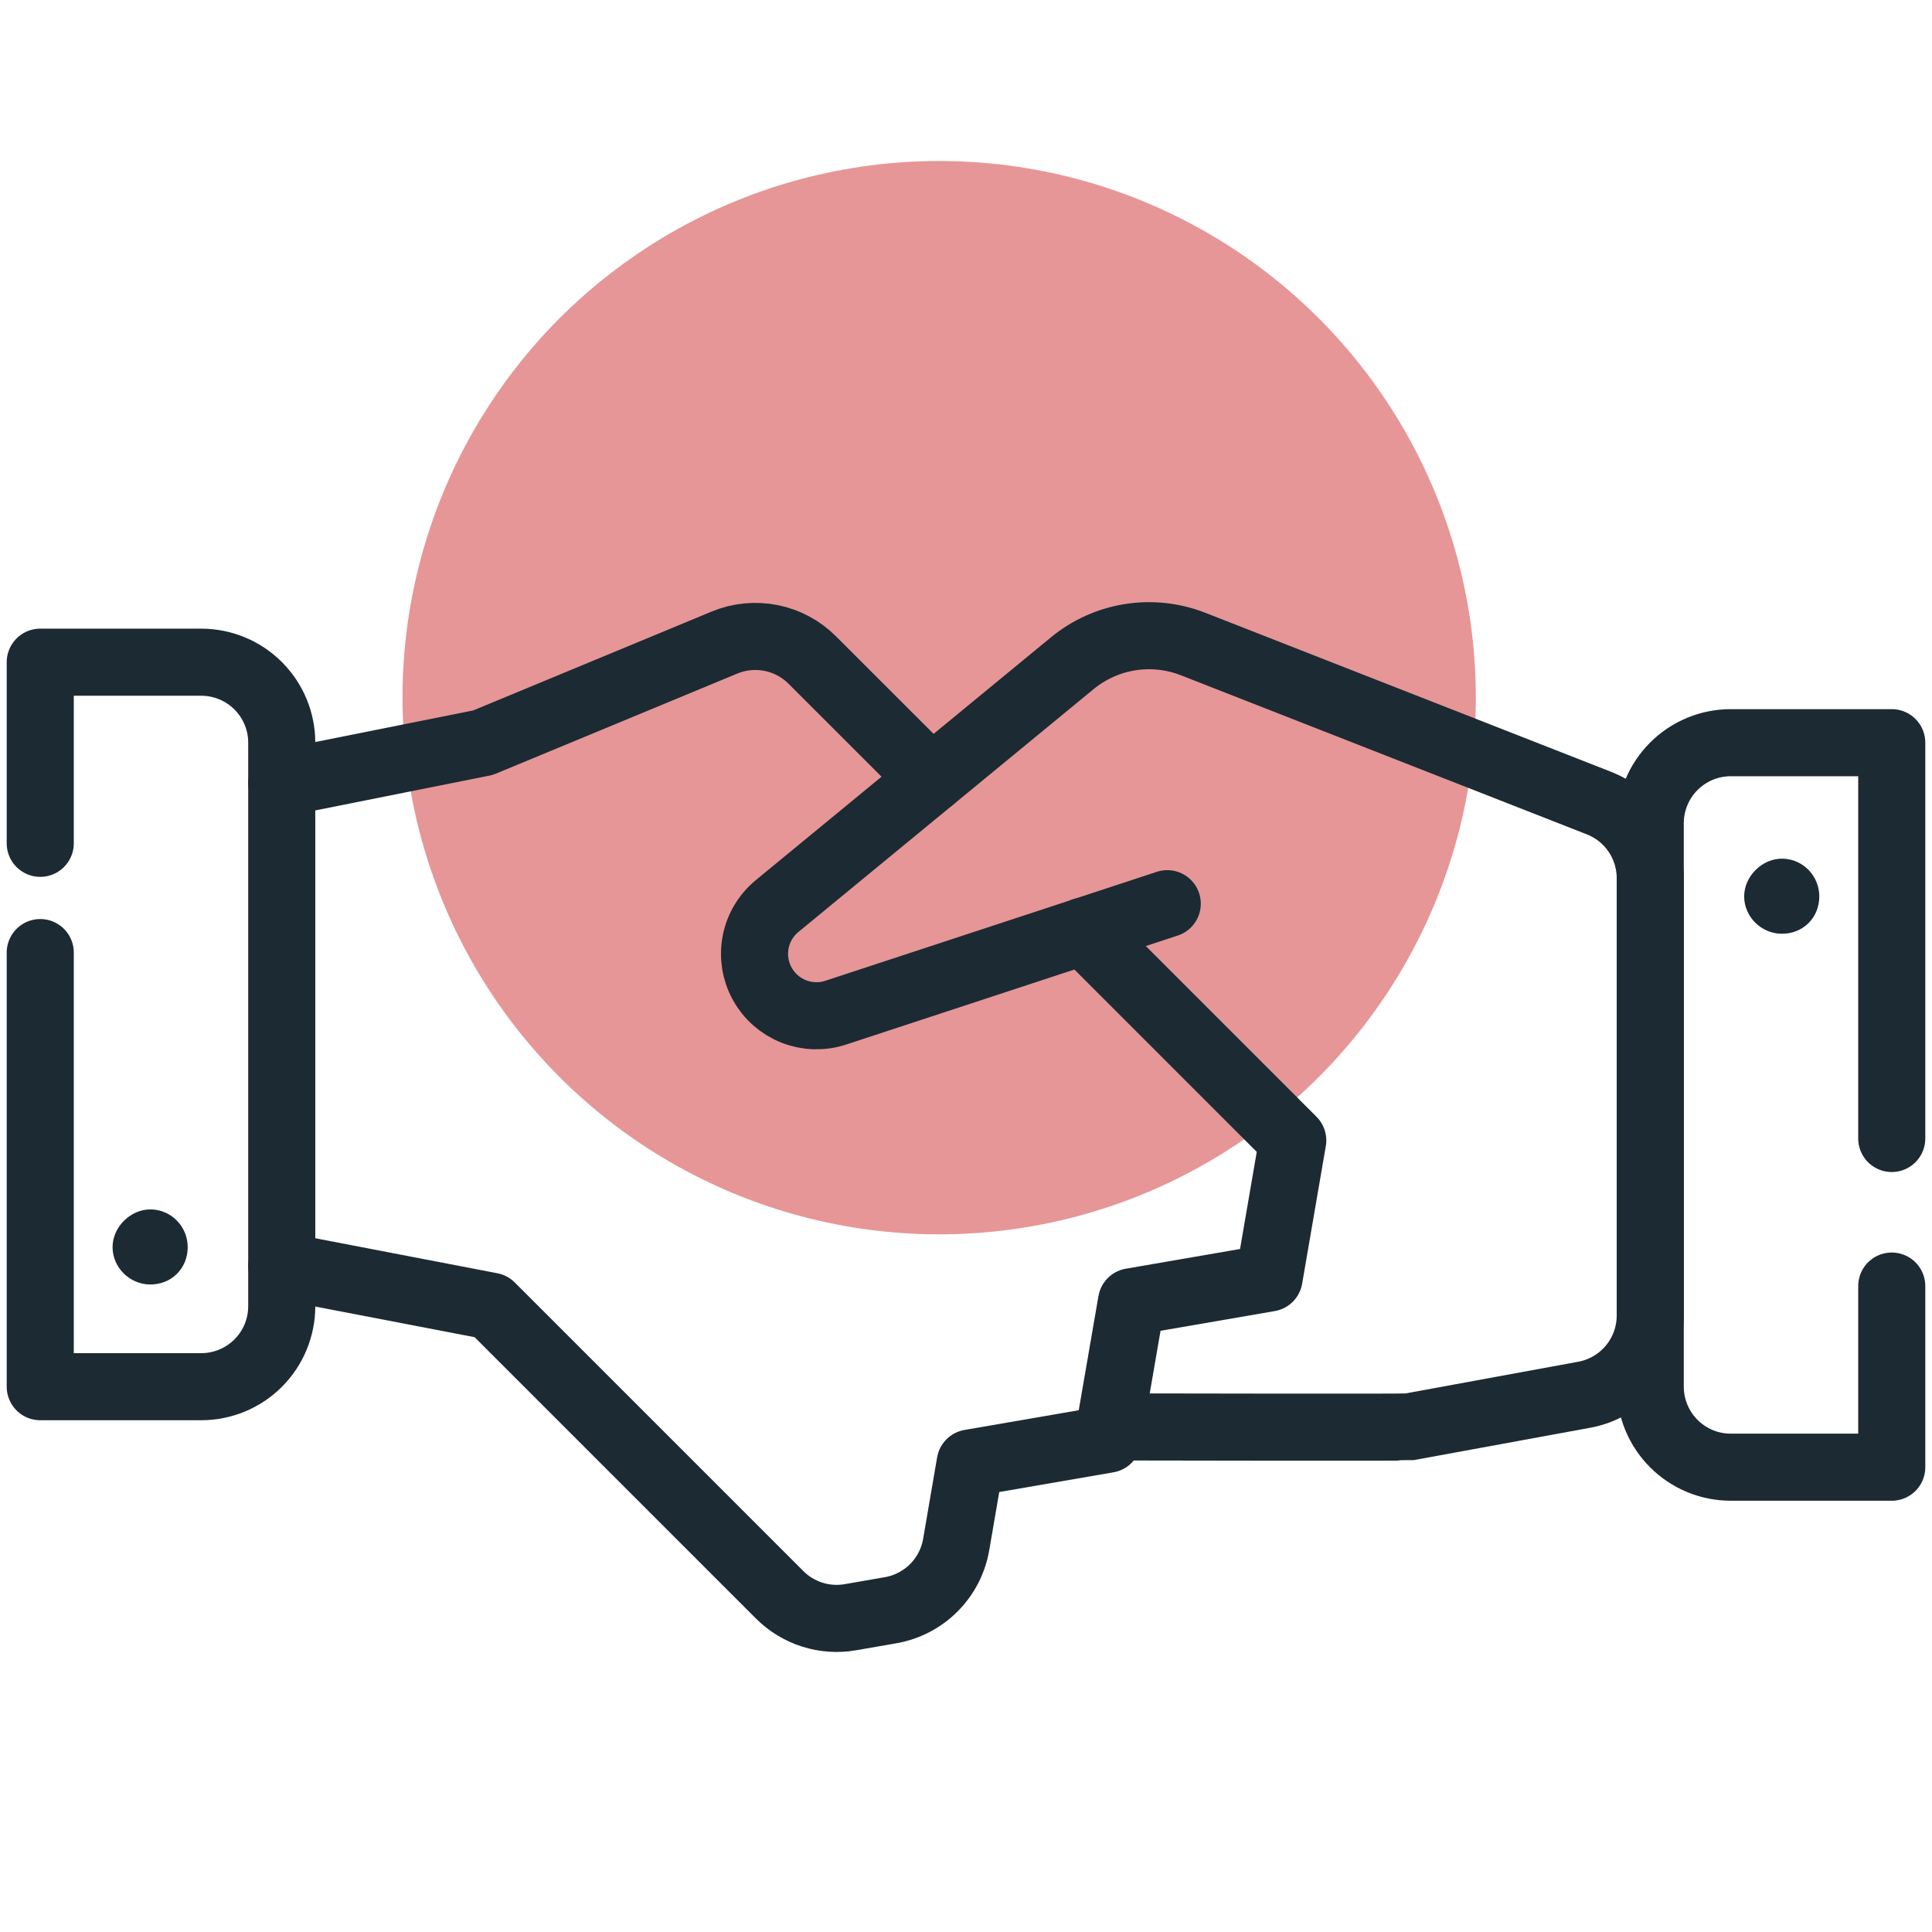 <svg width="72" height="72" viewBox="0 0 72 72" fill="none" xmlns="http://www.w3.org/2000/svg">
<circle cx="35" cy="26" r="20" fill="#CF2E2E" fill-opacity="0.5"/>
<path d="M41.361 53.178H42C42 53.178 52.359 53.199 52.5 53.178L59.04 51.978C59.73 51.852 60.355 51.487 60.804 50.948C61.254 50.408 61.5 49.728 61.5 49.026V32.724C61.5 32.121 61.318 31.532 60.978 31.034C60.638 30.535 60.156 30.151 59.595 29.931L44.46 24C43.714 23.708 42.903 23.621 42.112 23.747C41.321 23.873 40.578 24.208 39.96 24.717L28.965 33.762C28.548 34.104 28.263 34.58 28.161 35.109C28.059 35.639 28.145 36.187 28.405 36.659C28.665 37.132 29.082 37.498 29.583 37.695C30.085 37.892 30.64 37.907 31.152 37.737L43.5 33.678" stroke="#1C2A33" stroke-width="2.5" stroke-linecap="round" stroke-linejoin="round"/>
<path d="M10.5 47.178L18.3 48.678L29.055 59.433C29.395 59.773 29.811 60.027 30.268 60.172C30.726 60.318 31.212 60.352 31.686 60.27L33.186 60.009C33.797 59.904 34.36 59.612 34.799 59.174C35.237 58.736 35.529 58.172 35.634 57.561L36.156 54.522L41.283 53.637L42.168 48.513L47.295 47.628L48.177 42.501L40.377 34.701" stroke="#1C2A33" stroke-width="2.5" stroke-linecap="round" stroke-linejoin="round"/>
<path d="M34.71 29.034L30.273 24.6C29.854 24.179 29.319 23.892 28.736 23.776C28.153 23.66 27.549 23.719 27 23.946L18 27.678L10.5 29.178" stroke="#1C2A33" stroke-width="2.5" stroke-linecap="round" stroke-linejoin="round"/>
<path d="M1.5 31.428V24.678H7.5C8.296 24.678 9.059 24.994 9.621 25.557C10.184 26.119 10.5 26.882 10.5 27.678V48.678C10.5 49.474 10.184 50.237 9.621 50.799C9.059 51.362 8.296 51.678 7.5 51.678H1.5V35.5" stroke="#1C2A33" stroke-width="2.5" stroke-linecap="round" stroke-linejoin="round"/>
<path d="M6.995 46.47C6.999 47.274 6.383 47.882 5.579 47.869C4.822 47.855 4.201 47.233 4.195 46.487C4.19 45.725 4.873 45.054 5.632 45.071C6.387 45.088 6.992 45.709 6.995 46.472V46.47Z" fill="#1C2A33"/>
<path d="M67.8 33.399C67.804 34.203 67.188 34.811 66.384 34.798C65.627 34.785 65.006 34.162 65 33.416C64.994 32.655 65.678 31.983 66.437 32C67.192 32.017 67.796 32.638 67.8 33.401V33.399Z" fill="#1C2A33"/>
<path d="M70.5 42.428V27.678H64.5C63.704 27.678 62.941 27.994 62.379 28.557C61.816 29.119 61.5 29.882 61.5 30.678V51.678C61.5 52.474 61.816 53.237 62.379 53.799C62.941 54.362 63.704 54.678 64.5 54.678H70.5V47.928" stroke="#1C2A33" stroke-width="2.5" stroke-linecap="round" stroke-linejoin="round"/>
</svg>
